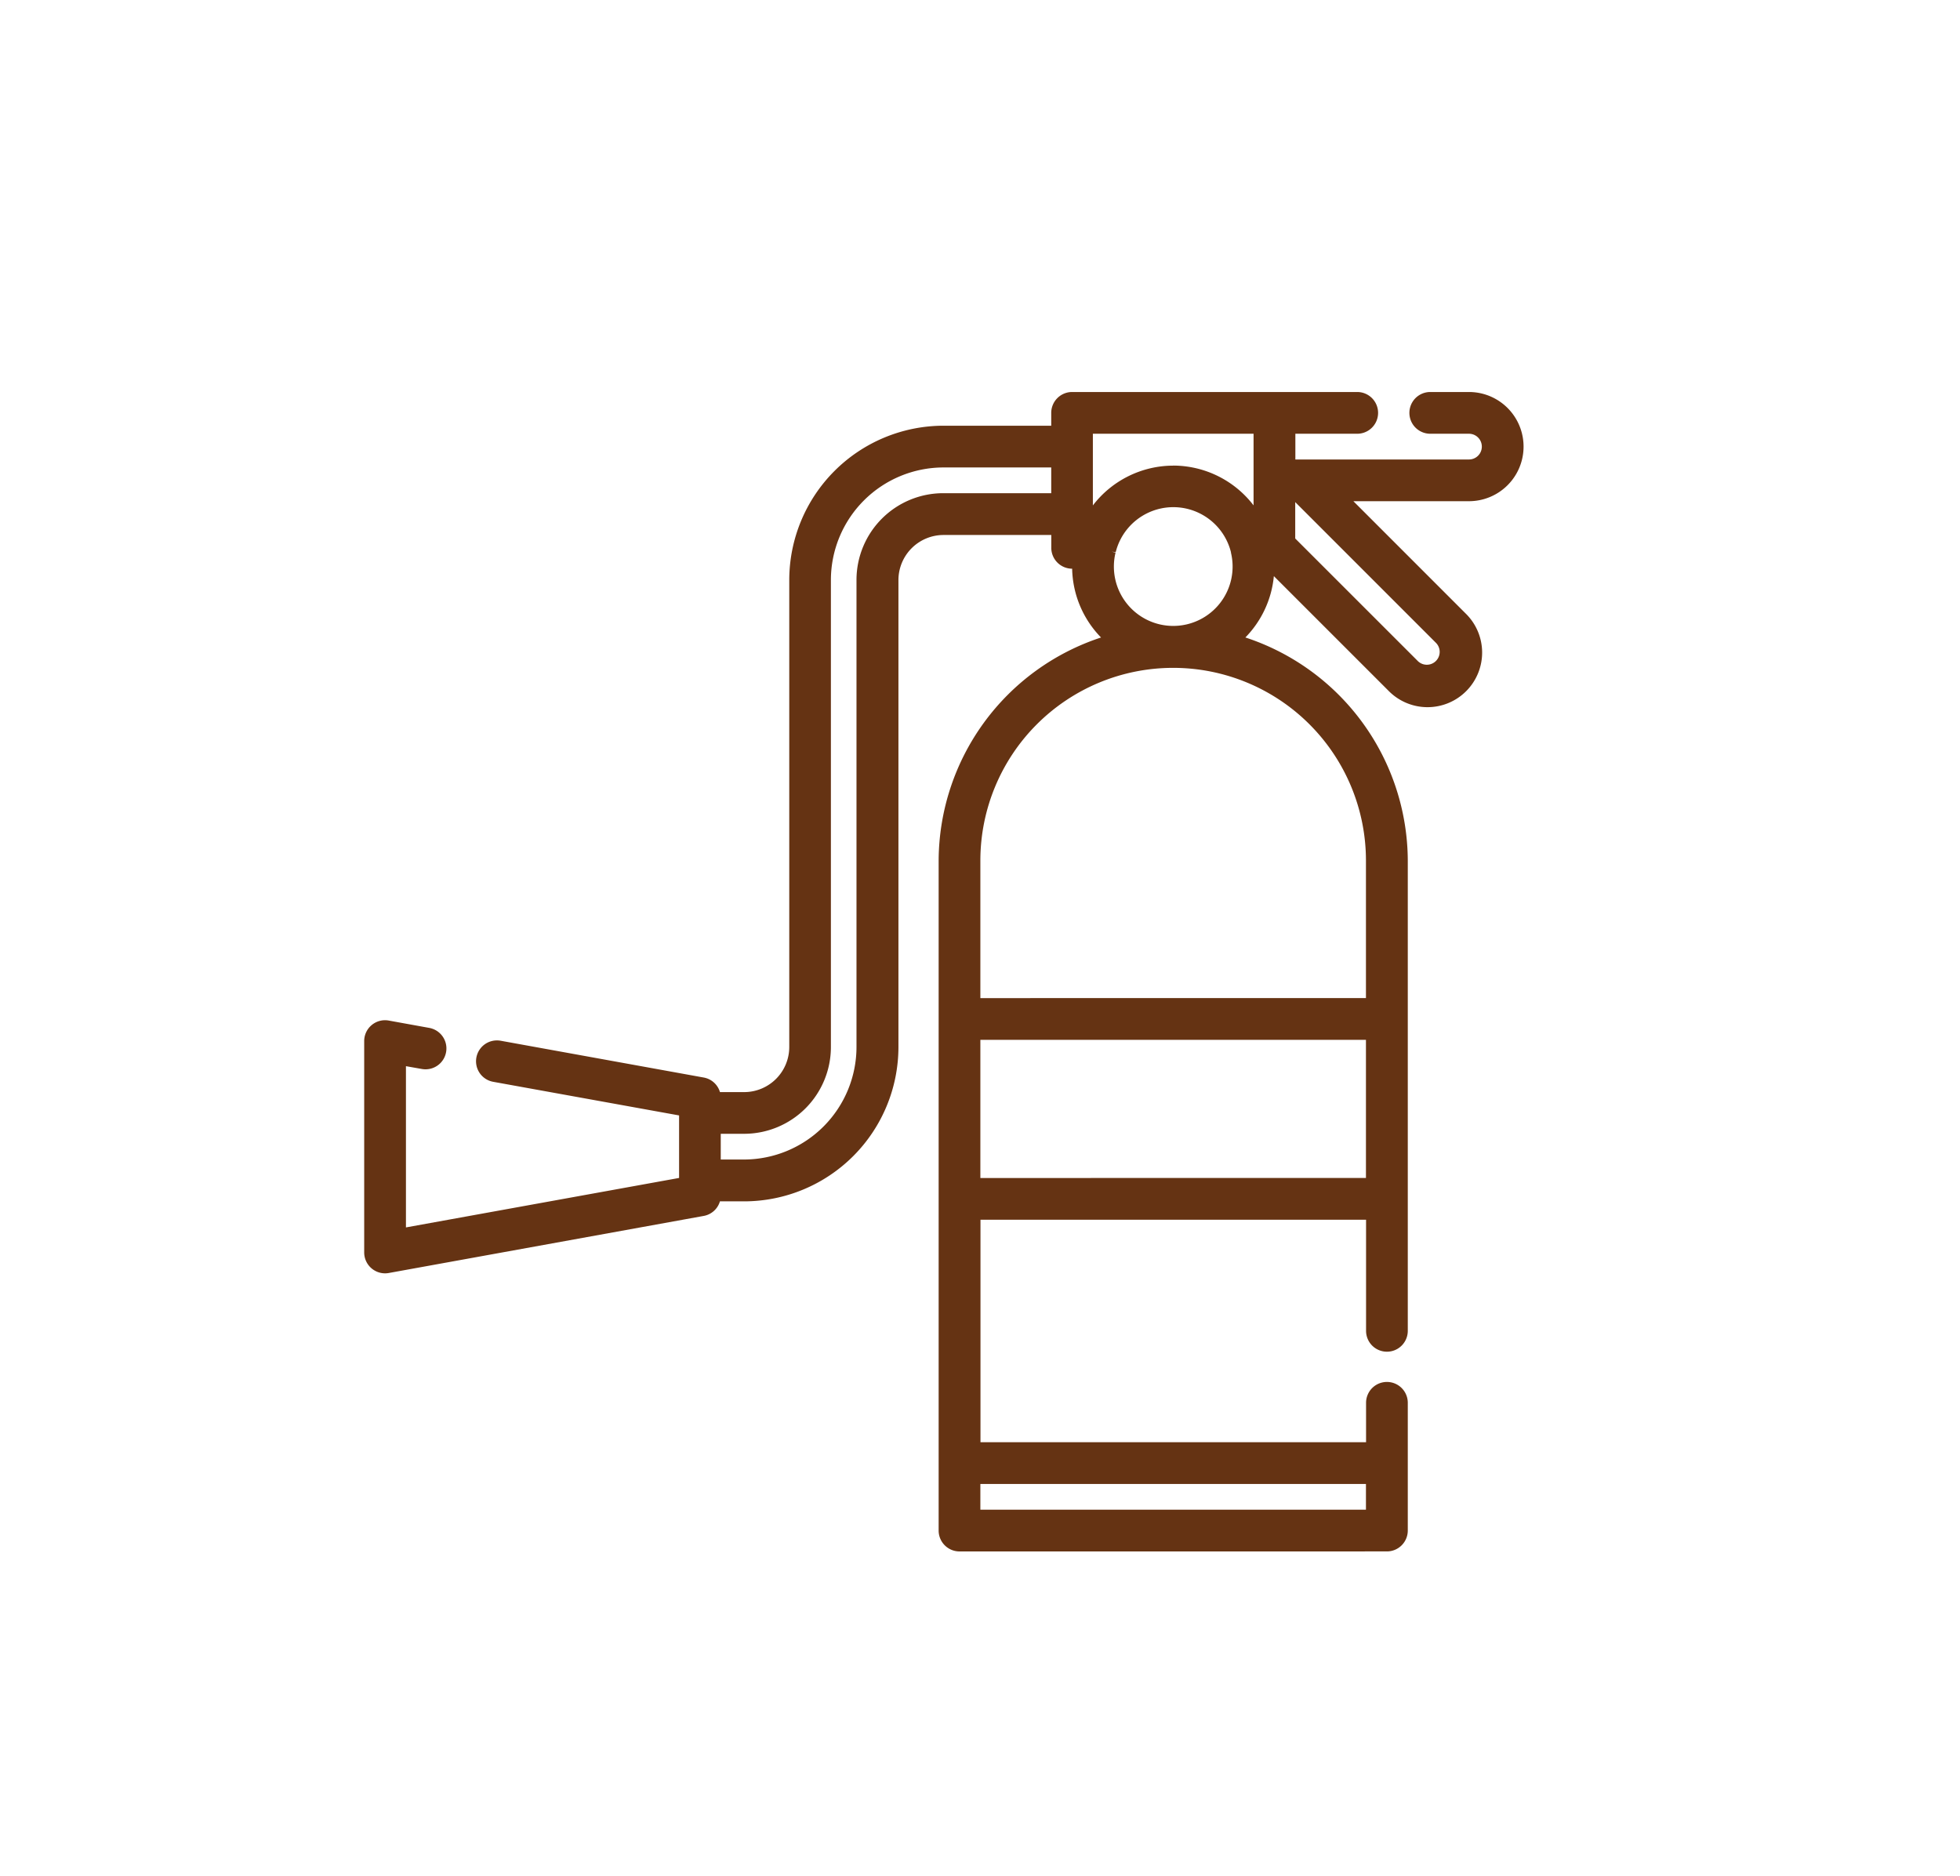 <?xml version="1.0" encoding="UTF-8"?> <svg xmlns="http://www.w3.org/2000/svg" width="70" height="67" viewBox="0 0 70 67"> <g id="Group_452" data-name="Group 452" transform="translate(-1267 -1392)"> <path id="Path_23702" data-name="Path 23702" d="M0,0H70V67H0Z" transform="translate(1267 1392)" fill="none"></path> <g id="Group_291" data-name="Group 291" transform="translate(1280 1406)"> <path id="Path_278" data-name="Path 278" d="M2881.724,82.573a.746.746,0,0,1-.745-.745V57.9a8.424,8.424,0,0,1,5.8-7.97,3.615,3.615,0,0,1-1.032-2.457h0a.746.746,0,0,1-.745-.745v-.459h-3.849a1.612,1.612,0,0,0-1.61,1.61v16.68a5.516,5.516,0,0,1-5.51,5.51h-.865a.74.74,0,0,1-.582.521l-11.245,2.038a.737.737,0,0,1-.133.012.746.746,0,0,1-.745-.745v-7.55a.744.744,0,0,1,.878-.733l1.446.262a.745.745,0,1,1-.266,1.467l-.567-.1V71l9.755-1.767V67l-6.634-1.2a.745.745,0,0,1,.132-1.479.751.751,0,0,1,.133.012l7.247,1.313a.741.741,0,0,1,.582.521h.865a1.612,1.612,0,0,0,1.61-1.61V47.876a5.516,5.516,0,0,1,5.51-5.51H2885v-.459a.746.746,0,0,1,.745-.745h10.183a.745.745,0,0,1,0,1.491h-2.209v.919h6.2a.459.459,0,1,0,0-.919h-1.382a.745.745,0,0,1,0-1.491h1.382a1.95,1.95,0,0,1,0,3.9h-4.128l4.01,4.011a1.95,1.95,0,1,1-2.758,2.757l-4.092-4.092a3.62,3.62,0,0,1-1.017,2.191,8.424,8.424,0,0,1,5.8,7.97V74.694a.745.745,0,1,1-1.49,0V70.725h-13.771v7.947h13.771V77.264a.745.745,0,1,1,1.49,0v4.563a.746.746,0,0,1-.745.745Zm14.516-1.491v-.919h-13.771v.919Zm0-11.848V64.3h-13.771v4.935Zm-22.215-.659a4.024,4.024,0,0,0,4.02-4.019V47.876a3.1,3.1,0,0,1,3.1-3.1H2885v-.919h-3.849a4.024,4.024,0,0,0-4.02,4.019v16.68a3.1,3.1,0,0,1-3.1,3.1h-.834v.919Zm22.215-5.767V57.9a6.885,6.885,0,0,0-13.771,0v4.91Zm1.856-12.033a.459.459,0,0,0,.649-.649l-5.031-5.032v1.3Zm-10.8-3.873a2.12,2.12,0,1,0,4.123,0l0-.017a2.121,2.121,0,0,0-4.117,0l-.141-.024Zm2.061-3.112a3.623,3.623,0,0,1,2.869,1.421V42.652h-5.739v2.561A3.624,3.624,0,0,1,2889.355,43.792Z" transform="translate(-2860.456 -41.161)" fill="#653313"></path> </g> </g> </svg> 